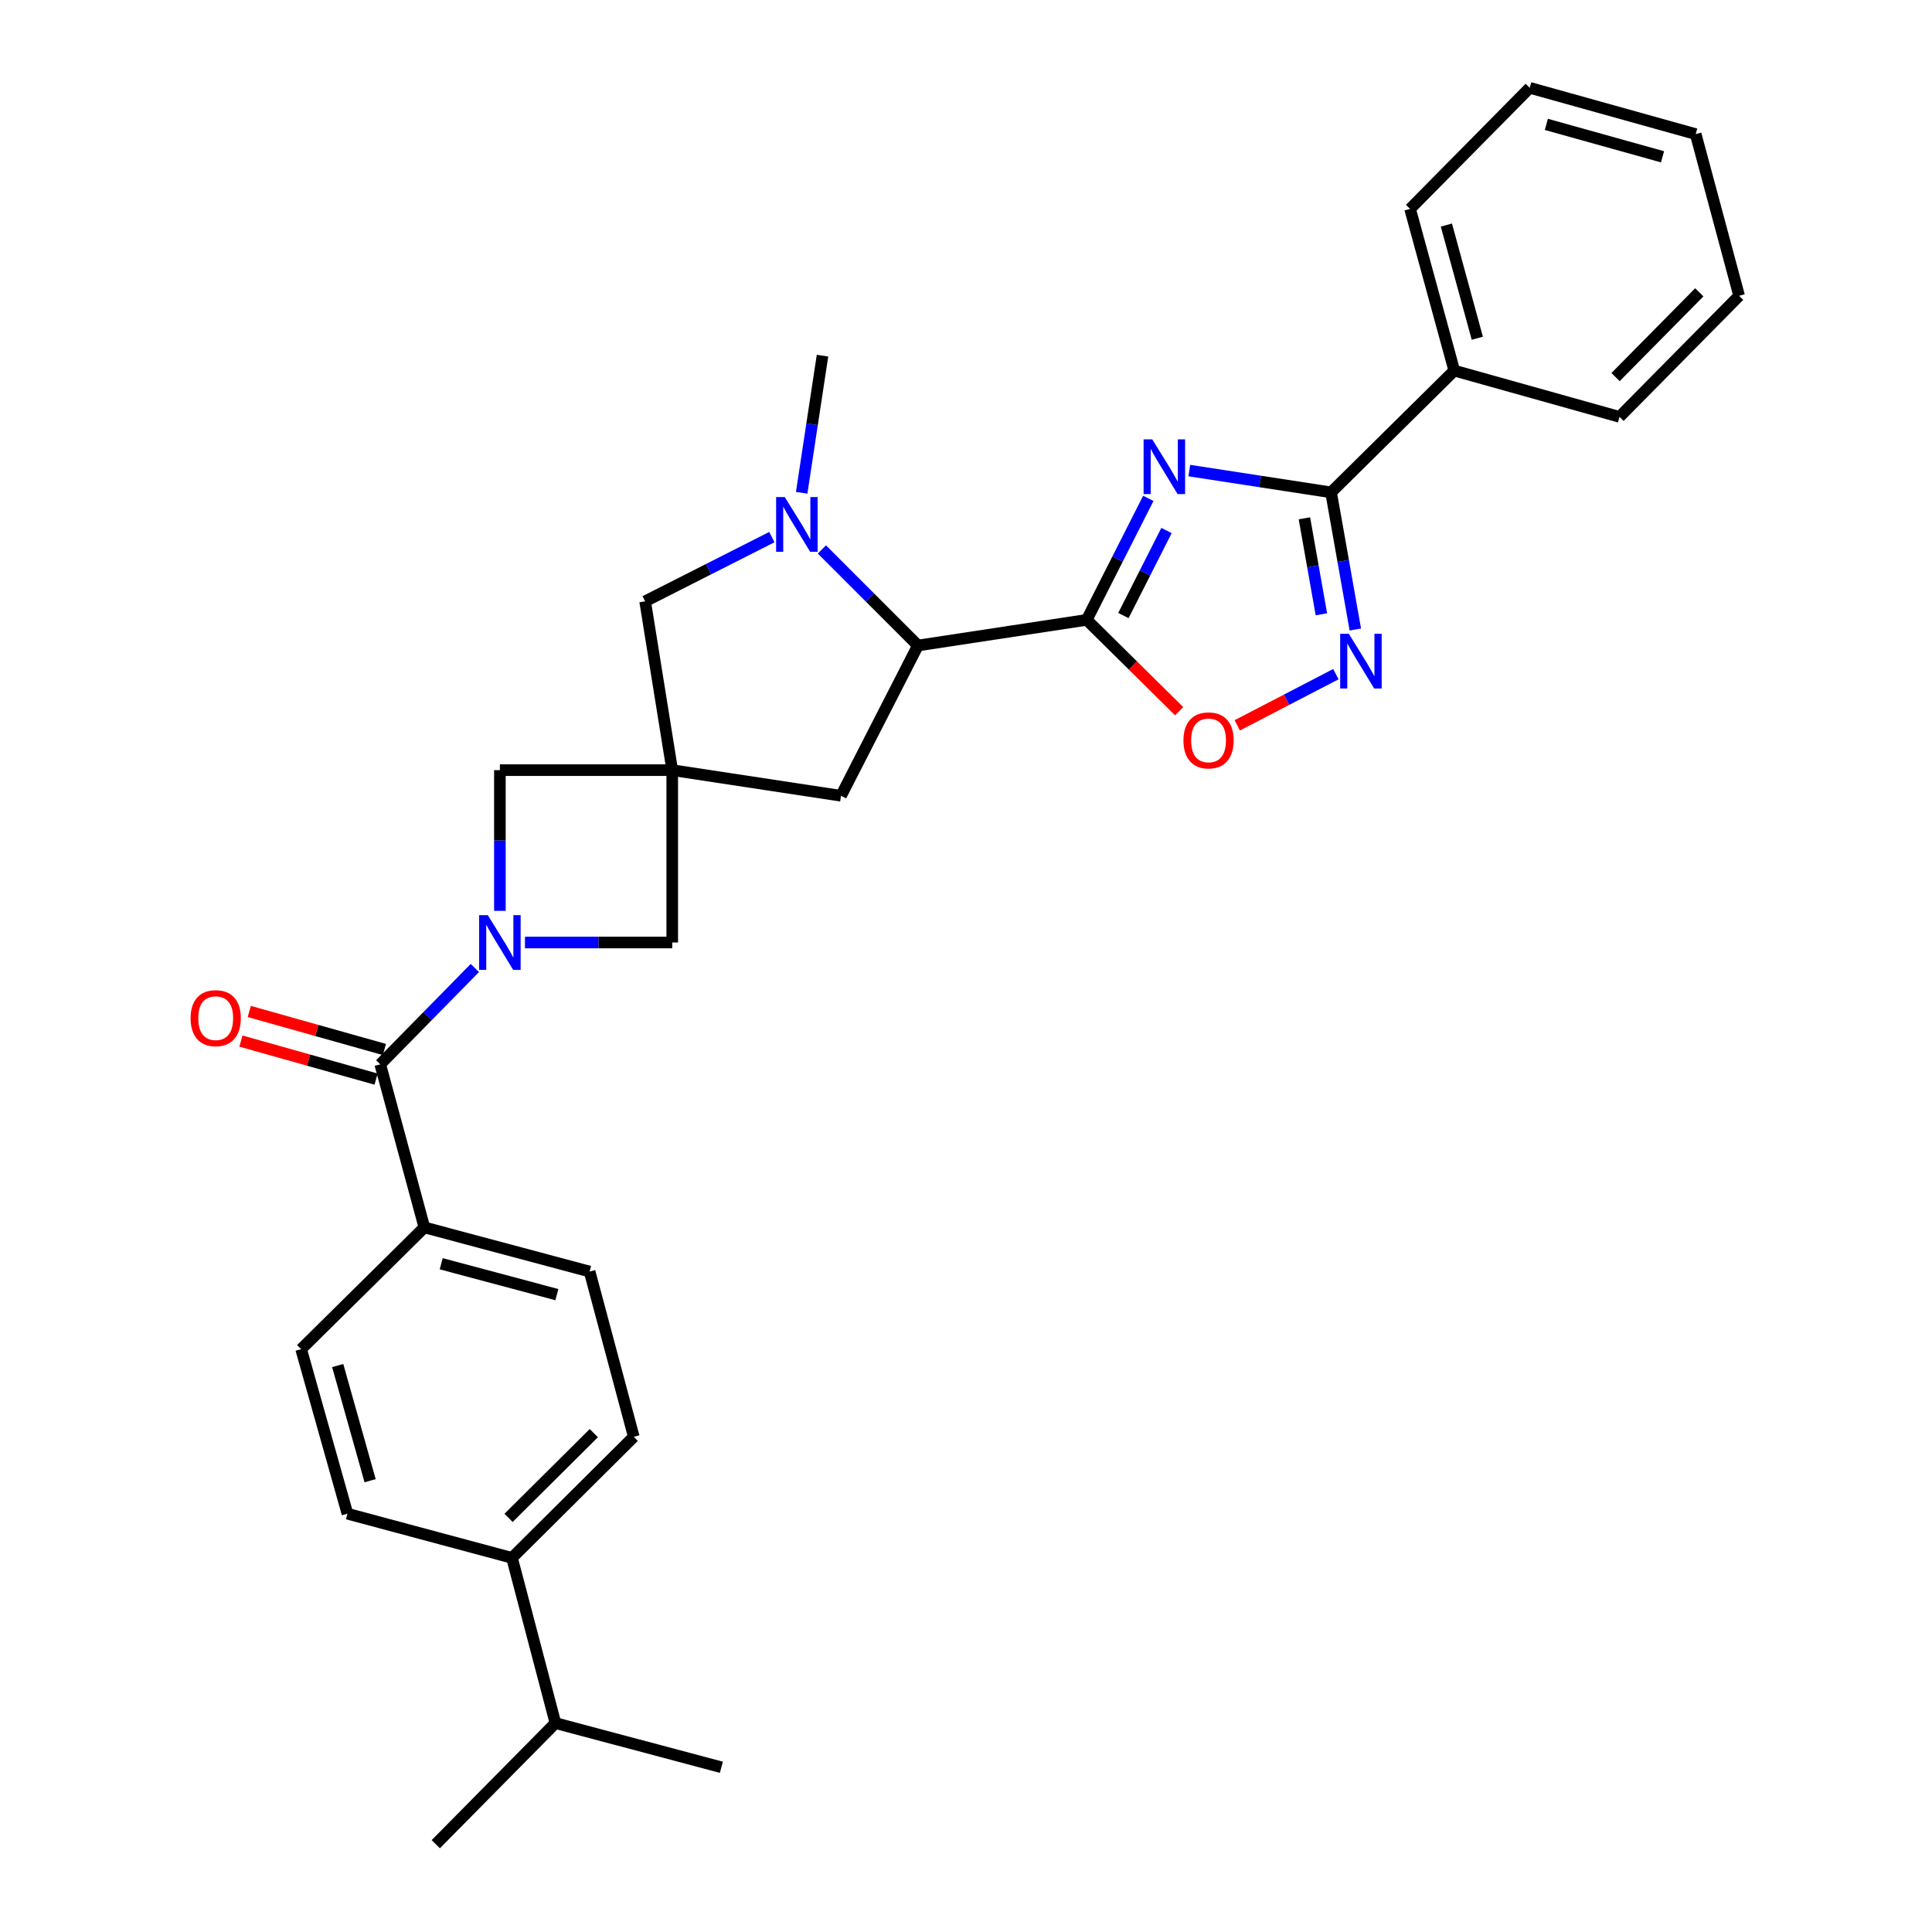 <?xml version='1.0' encoding='iso-8859-1'?>
<svg version='1.1' baseProfile='full'
              xmlns='http://www.w3.org/2000/svg'
                      xmlns:rdkit='http://www.rdkit.org/xml'
                      xmlns:xlink='http://www.w3.org/1999/xlink'
                  xml:space='preserve'
width='1000px' height='1000px' viewBox='0 0 1000 1000'>
<!-- END OF HEADER -->
<rect style='opacity:1.0;fill:#FFFFFF;stroke:none' width='1000' height='1000' x='0' y='0'> </rect>
<path class='bond-0' d='M 594.363,257.962 L 578.426,289.401' style='fill:none;fill-rule:evenodd;stroke:#0000FF;stroke-width:6px;stroke-linecap:butt;stroke-linejoin:miter;stroke-opacity:1' />
<path class='bond-0' d='M 578.426,289.401 L 562.488,320.841' style='fill:none;fill-rule:evenodd;stroke:#000000;stroke-width:6px;stroke-linecap:butt;stroke-linejoin:miter;stroke-opacity:1' />
<path class='bond-0' d='M 603.784,274.593 L 592.628,296.601' style='fill:none;fill-rule:evenodd;stroke:#0000FF;stroke-width:6px;stroke-linecap:butt;stroke-linejoin:miter;stroke-opacity:1' />
<path class='bond-0' d='M 592.628,296.601 L 581.472,318.609' style='fill:none;fill-rule:evenodd;stroke:#000000;stroke-width:6px;stroke-linecap:butt;stroke-linejoin:miter;stroke-opacity:1' />
<path class='bond-2' d='M 615.59,243.568 L 652.271,249.208' style='fill:none;fill-rule:evenodd;stroke:#0000FF;stroke-width:6px;stroke-linecap:butt;stroke-linejoin:miter;stroke-opacity:1' />
<path class='bond-2' d='M 652.271,249.208 L 688.952,254.849' style='fill:none;fill-rule:evenodd;stroke:#000000;stroke-width:6px;stroke-linecap:butt;stroke-linejoin:miter;stroke-opacity:1' />
<path class='bond-7' d='M 562.488,320.841 L 475.125,334.11' style='fill:none;fill-rule:evenodd;stroke:#000000;stroke-width:6px;stroke-linecap:butt;stroke-linejoin:miter;stroke-opacity:1' />
<path class='bond-8' d='M 562.488,320.841 L 586.408,344.475' style='fill:none;fill-rule:evenodd;stroke:#000000;stroke-width:6px;stroke-linecap:butt;stroke-linejoin:miter;stroke-opacity:1' />
<path class='bond-8' d='M 586.408,344.475 L 610.327,368.109' style='fill:none;fill-rule:evenodd;stroke:#FF0000;stroke-width:6px;stroke-linecap:butt;stroke-linejoin:miter;stroke-opacity:1' />
<path class='bond-1' d='M 271.712,487.837 L 309.828,487.837' style='fill:none;fill-rule:evenodd;stroke:#0000FF;stroke-width:6px;stroke-linecap:butt;stroke-linejoin:miter;stroke-opacity:1' />
<path class='bond-1' d='M 309.828,487.837 L 347.945,487.837' style='fill:none;fill-rule:evenodd;stroke:#000000;stroke-width:6px;stroke-linecap:butt;stroke-linejoin:miter;stroke-opacity:1' />
<path class='bond-6' d='M 245.792,501.019 L 221.301,525.951' style='fill:none;fill-rule:evenodd;stroke:#0000FF;stroke-width:6px;stroke-linecap:butt;stroke-linejoin:miter;stroke-opacity:1' />
<path class='bond-6' d='M 221.301,525.951 L 196.81,550.882' style='fill:none;fill-rule:evenodd;stroke:#000000;stroke-width:6px;stroke-linecap:butt;stroke-linejoin:miter;stroke-opacity:1' />
<path class='bond-33' d='M 258.742,471.446 L 258.742,435.035' style='fill:none;fill-rule:evenodd;stroke:#0000FF;stroke-width:6px;stroke-linecap:butt;stroke-linejoin:miter;stroke-opacity:1' />
<path class='bond-33' d='M 258.742,435.035 L 258.742,398.624' style='fill:none;fill-rule:evenodd;stroke:#000000;stroke-width:6px;stroke-linecap:butt;stroke-linejoin:miter;stroke-opacity:1' />
<path class='bond-4' d='M 688.952,254.849 L 695.234,290.342' style='fill:none;fill-rule:evenodd;stroke:#000000;stroke-width:6px;stroke-linecap:butt;stroke-linejoin:miter;stroke-opacity:1' />
<path class='bond-4' d='M 695.234,290.342 L 701.516,325.835' style='fill:none;fill-rule:evenodd;stroke:#0000FF;stroke-width:6px;stroke-linecap:butt;stroke-linejoin:miter;stroke-opacity:1' />
<path class='bond-4' d='M 675.157,268.272 L 679.554,293.117' style='fill:none;fill-rule:evenodd;stroke:#000000;stroke-width:6px;stroke-linecap:butt;stroke-linejoin:miter;stroke-opacity:1' />
<path class='bond-4' d='M 679.554,293.117 L 683.952,317.962' style='fill:none;fill-rule:evenodd;stroke:#0000FF;stroke-width:6px;stroke-linecap:butt;stroke-linejoin:miter;stroke-opacity:1' />
<path class='bond-15' d='M 688.952,254.849 L 752.723,191.821' style='fill:none;fill-rule:evenodd;stroke:#000000;stroke-width:6px;stroke-linecap:butt;stroke-linejoin:miter;stroke-opacity:1' />
<path class='bond-3' d='M 347.945,398.624 L 435.309,411.893' style='fill:none;fill-rule:evenodd;stroke:#000000;stroke-width:6px;stroke-linecap:butt;stroke-linejoin:miter;stroke-opacity:1' />
<path class='bond-9' d='M 347.945,398.624 L 258.742,398.624' style='fill:none;fill-rule:evenodd;stroke:#000000;stroke-width:6px;stroke-linecap:butt;stroke-linejoin:miter;stroke-opacity:1' />
<path class='bond-10' d='M 347.945,398.624 L 347.945,487.837' style='fill:none;fill-rule:evenodd;stroke:#000000;stroke-width:6px;stroke-linecap:butt;stroke-linejoin:miter;stroke-opacity:1' />
<path class='bond-31' d='M 347.945,398.624 L 333.924,311.252' style='fill:none;fill-rule:evenodd;stroke:#000000;stroke-width:6px;stroke-linecap:butt;stroke-linejoin:miter;stroke-opacity:1' />
<path class='bond-30' d='M 691.453,348.939 L 665.926,362.187' style='fill:none;fill-rule:evenodd;stroke:#0000FF;stroke-width:6px;stroke-linecap:butt;stroke-linejoin:miter;stroke-opacity:1' />
<path class='bond-30' d='M 665.926,362.187 L 640.399,375.434' style='fill:none;fill-rule:evenodd;stroke:#FF0000;stroke-width:6px;stroke-linecap:butt;stroke-linejoin:miter;stroke-opacity:1' />
<path class='bond-5' d='M 425.415,284.393 L 450.27,309.252' style='fill:none;fill-rule:evenodd;stroke:#0000FF;stroke-width:6px;stroke-linecap:butt;stroke-linejoin:miter;stroke-opacity:1' />
<path class='bond-5' d='M 450.27,309.252 L 475.125,334.11' style='fill:none;fill-rule:evenodd;stroke:#000000;stroke-width:6px;stroke-linecap:butt;stroke-linejoin:miter;stroke-opacity:1' />
<path class='bond-11' d='M 399.518,277.997 L 366.721,294.624' style='fill:none;fill-rule:evenodd;stroke:#0000FF;stroke-width:6px;stroke-linecap:butt;stroke-linejoin:miter;stroke-opacity:1' />
<path class='bond-11' d='M 366.721,294.624 L 333.924,311.252' style='fill:none;fill-rule:evenodd;stroke:#000000;stroke-width:6px;stroke-linecap:butt;stroke-linejoin:miter;stroke-opacity:1' />
<path class='bond-21' d='M 414.946,255.067 L 420.337,219.574' style='fill:none;fill-rule:evenodd;stroke:#0000FF;stroke-width:6px;stroke-linecap:butt;stroke-linejoin:miter;stroke-opacity:1' />
<path class='bond-21' d='M 420.337,219.574 L 425.728,184.081' style='fill:none;fill-rule:evenodd;stroke:#000000;stroke-width:6px;stroke-linecap:butt;stroke-linejoin:miter;stroke-opacity:1' />
<path class='bond-13' d='M 196.81,550.882 L 219.651,635.3' style='fill:none;fill-rule:evenodd;stroke:#000000;stroke-width:6px;stroke-linecap:butt;stroke-linejoin:miter;stroke-opacity:1' />
<path class='bond-14' d='M 198.967,543.219 L 163.992,533.377' style='fill:none;fill-rule:evenodd;stroke:#000000;stroke-width:6px;stroke-linecap:butt;stroke-linejoin:miter;stroke-opacity:1' />
<path class='bond-14' d='M 163.992,533.377 L 129.018,523.535' style='fill:none;fill-rule:evenodd;stroke:#FF0000;stroke-width:6px;stroke-linecap:butt;stroke-linejoin:miter;stroke-opacity:1' />
<path class='bond-14' d='M 194.654,558.546 L 159.679,548.705' style='fill:none;fill-rule:evenodd;stroke:#000000;stroke-width:6px;stroke-linecap:butt;stroke-linejoin:miter;stroke-opacity:1' />
<path class='bond-14' d='M 159.679,548.705 L 124.705,538.863' style='fill:none;fill-rule:evenodd;stroke:#FF0000;stroke-width:6px;stroke-linecap:butt;stroke-linejoin:miter;stroke-opacity:1' />
<path class='bond-12' d='M 475.125,334.11 L 435.309,411.893' style='fill:none;fill-rule:evenodd;stroke:#000000;stroke-width:6px;stroke-linecap:butt;stroke-linejoin:miter;stroke-opacity:1' />
<path class='bond-17' d='M 219.651,635.3 L 155.871,698.337' style='fill:none;fill-rule:evenodd;stroke:#000000;stroke-width:6px;stroke-linecap:butt;stroke-linejoin:miter;stroke-opacity:1' />
<path class='bond-18' d='M 219.651,635.3 L 305.175,658.15' style='fill:none;fill-rule:evenodd;stroke:#000000;stroke-width:6px;stroke-linecap:butt;stroke-linejoin:miter;stroke-opacity:1' />
<path class='bond-18' d='M 228.369,654.111 L 288.236,670.106' style='fill:none;fill-rule:evenodd;stroke:#000000;stroke-width:6px;stroke-linecap:butt;stroke-linejoin:miter;stroke-opacity:1' />
<path class='bond-23' d='M 752.723,191.821 L 729.856,108.129' style='fill:none;fill-rule:evenodd;stroke:#000000;stroke-width:6px;stroke-linecap:butt;stroke-linejoin:miter;stroke-opacity:1' />
<path class='bond-23' d='M 764.653,175.071 L 748.646,116.486' style='fill:none;fill-rule:evenodd;stroke:#000000;stroke-width:6px;stroke-linecap:butt;stroke-linejoin:miter;stroke-opacity:1' />
<path class='bond-24' d='M 752.723,191.821 L 838.246,215.768' style='fill:none;fill-rule:evenodd;stroke:#000000;stroke-width:6px;stroke-linecap:butt;stroke-linejoin:miter;stroke-opacity:1' />
<path class='bond-16' d='M 265.005,806.348 L 328.042,743.673' style='fill:none;fill-rule:evenodd;stroke:#000000;stroke-width:6px;stroke-linecap:butt;stroke-linejoin:miter;stroke-opacity:1' />
<path class='bond-16' d='M 263.233,785.655 L 307.359,741.783' style='fill:none;fill-rule:evenodd;stroke:#000000;stroke-width:6px;stroke-linecap:butt;stroke-linejoin:miter;stroke-opacity:1' />
<path class='bond-22' d='M 265.005,806.348 L 287.491,891.871' style='fill:none;fill-rule:evenodd;stroke:#000000;stroke-width:6px;stroke-linecap:butt;stroke-linejoin:miter;stroke-opacity:1' />
<path class='bond-34' d='M 265.005,806.348 L 179.835,783.489' style='fill:none;fill-rule:evenodd;stroke:#000000;stroke-width:6px;stroke-linecap:butt;stroke-linejoin:miter;stroke-opacity:1' />
<path class='bond-20' d='M 155.871,698.337 L 179.835,783.489' style='fill:none;fill-rule:evenodd;stroke:#000000;stroke-width:6px;stroke-linecap:butt;stroke-linejoin:miter;stroke-opacity:1' />
<path class='bond-20' d='M 174.793,706.797 L 191.568,766.403' style='fill:none;fill-rule:evenodd;stroke:#000000;stroke-width:6px;stroke-linecap:butt;stroke-linejoin:miter;stroke-opacity:1' />
<path class='bond-19' d='M 305.175,658.15 L 328.042,743.673' style='fill:none;fill-rule:evenodd;stroke:#000000;stroke-width:6px;stroke-linecap:butt;stroke-linejoin:miter;stroke-opacity:1' />
<path class='bond-25' d='M 287.491,891.871 L 373.378,914.729' style='fill:none;fill-rule:evenodd;stroke:#000000;stroke-width:6px;stroke-linecap:butt;stroke-linejoin:miter;stroke-opacity:1' />
<path class='bond-26' d='M 287.491,891.871 L 225.56,954.545' style='fill:none;fill-rule:evenodd;stroke:#000000;stroke-width:6px;stroke-linecap:butt;stroke-linejoin:miter;stroke-opacity:1' />
<path class='bond-28' d='M 729.856,108.129 L 791.787,45.455' style='fill:none;fill-rule:evenodd;stroke:#000000;stroke-width:6px;stroke-linecap:butt;stroke-linejoin:miter;stroke-opacity:1' />
<path class='bond-27' d='M 838.246,215.768 L 900.169,153.102' style='fill:none;fill-rule:evenodd;stroke:#000000;stroke-width:6px;stroke-linecap:butt;stroke-linejoin:miter;stroke-opacity:1' />
<path class='bond-27' d='M 836.209,195.176 L 879.554,151.31' style='fill:none;fill-rule:evenodd;stroke:#000000;stroke-width:6px;stroke-linecap:butt;stroke-linejoin:miter;stroke-opacity:1' />
<path class='bond-29' d='M 900.169,153.102 L 877.682,69.418' style='fill:none;fill-rule:evenodd;stroke:#000000;stroke-width:6px;stroke-linecap:butt;stroke-linejoin:miter;stroke-opacity:1' />
<path class='bond-32' d='M 791.787,45.455 L 877.682,69.418' style='fill:none;fill-rule:evenodd;stroke:#000000;stroke-width:6px;stroke-linecap:butt;stroke-linejoin:miter;stroke-opacity:1' />
<path class='bond-32' d='M 800.392,64.386 L 860.519,81.161' style='fill:none;fill-rule:evenodd;stroke:#000000;stroke-width:6px;stroke-linecap:butt;stroke-linejoin:miter;stroke-opacity:1' />
<path  class='atom-0' d='M 596.407 227.42
L 605.687 242.42
Q 606.607 243.9, 608.087 246.58
Q 609.567 249.26, 609.647 249.42
L 609.647 227.42
L 613.407 227.42
L 613.407 255.74
L 609.527 255.74
L 599.567 239.34
Q 598.407 237.42, 597.167 235.22
Q 595.967 233.02, 595.607 232.34
L 595.607 255.74
L 591.927 255.74
L 591.927 227.42
L 596.407 227.42
' fill='#0000FF'/>
<path  class='atom-2' d='M 252.482 473.677
L 261.762 488.677
Q 262.682 490.157, 264.162 492.837
Q 265.642 495.517, 265.722 495.677
L 265.722 473.677
L 269.482 473.677
L 269.482 501.997
L 265.602 501.997
L 255.642 485.597
Q 254.482 483.677, 253.242 481.477
Q 252.042 479.277, 251.682 478.597
L 251.682 501.997
L 248.002 501.997
L 248.002 473.677
L 252.482 473.677
' fill='#0000FF'/>
<path  class='atom-5' d='M 698.154 328.053
L 707.434 343.053
Q 708.354 344.533, 709.834 347.213
Q 711.314 349.893, 711.394 350.053
L 711.394 328.053
L 715.154 328.053
L 715.154 356.373
L 711.274 356.373
L 701.314 339.973
Q 700.154 338.053, 698.914 335.853
Q 697.714 333.653, 697.354 332.973
L 697.354 356.373
L 693.674 356.373
L 693.674 328.053
L 698.154 328.053
' fill='#0000FF'/>
<path  class='atom-6' d='M 406.199 257.276
L 415.479 272.276
Q 416.399 273.756, 417.879 276.436
Q 419.359 279.116, 419.439 279.276
L 419.439 257.276
L 423.199 257.276
L 423.199 285.596
L 419.319 285.596
L 409.359 269.196
Q 408.199 267.276, 406.959 265.076
Q 405.759 262.876, 405.399 262.196
L 405.399 285.596
L 401.719 285.596
L 401.719 257.276
L 406.199 257.276
' fill='#0000FF'/>
<path  class='atom-9' d='M 612.543 383.224
Q 612.543 376.424, 615.903 372.624
Q 619.263 368.824, 625.543 368.824
Q 631.823 368.824, 635.183 372.624
Q 638.543 376.424, 638.543 383.224
Q 638.543 390.104, 635.143 394.024
Q 631.743 397.904, 625.543 397.904
Q 619.303 397.904, 615.903 394.024
Q 612.543 390.144, 612.543 383.224
M 625.543 394.704
Q 629.863 394.704, 632.183 391.824
Q 634.543 388.904, 634.543 383.224
Q 634.543 377.664, 632.183 374.864
Q 629.863 372.024, 625.543 372.024
Q 621.223 372.024, 618.863 374.824
Q 616.543 377.624, 616.543 383.224
Q 616.543 388.944, 618.863 391.824
Q 621.223 394.704, 625.543 394.704
' fill='#FF0000'/>
<path  class='atom-15' d='M 98.65 526.999
Q 98.65 520.199, 102.009 516.399
Q 105.369 512.599, 111.649 512.599
Q 117.929 512.599, 121.289 516.399
Q 124.649 520.199, 124.649 526.999
Q 124.649 533.879, 121.249 537.799
Q 117.849 541.679, 111.649 541.679
Q 105.409 541.679, 102.009 537.799
Q 98.65 533.919, 98.65 526.999
M 111.649 538.479
Q 115.969 538.479, 118.289 535.599
Q 120.649 532.679, 120.649 526.999
Q 120.649 521.439, 118.289 518.639
Q 115.969 515.799, 111.649 515.799
Q 107.329 515.799, 104.969 518.599
Q 102.649 521.399, 102.649 526.999
Q 102.649 532.719, 104.969 535.599
Q 107.329 538.479, 111.649 538.479
' fill='#FF0000'/>
</svg>
